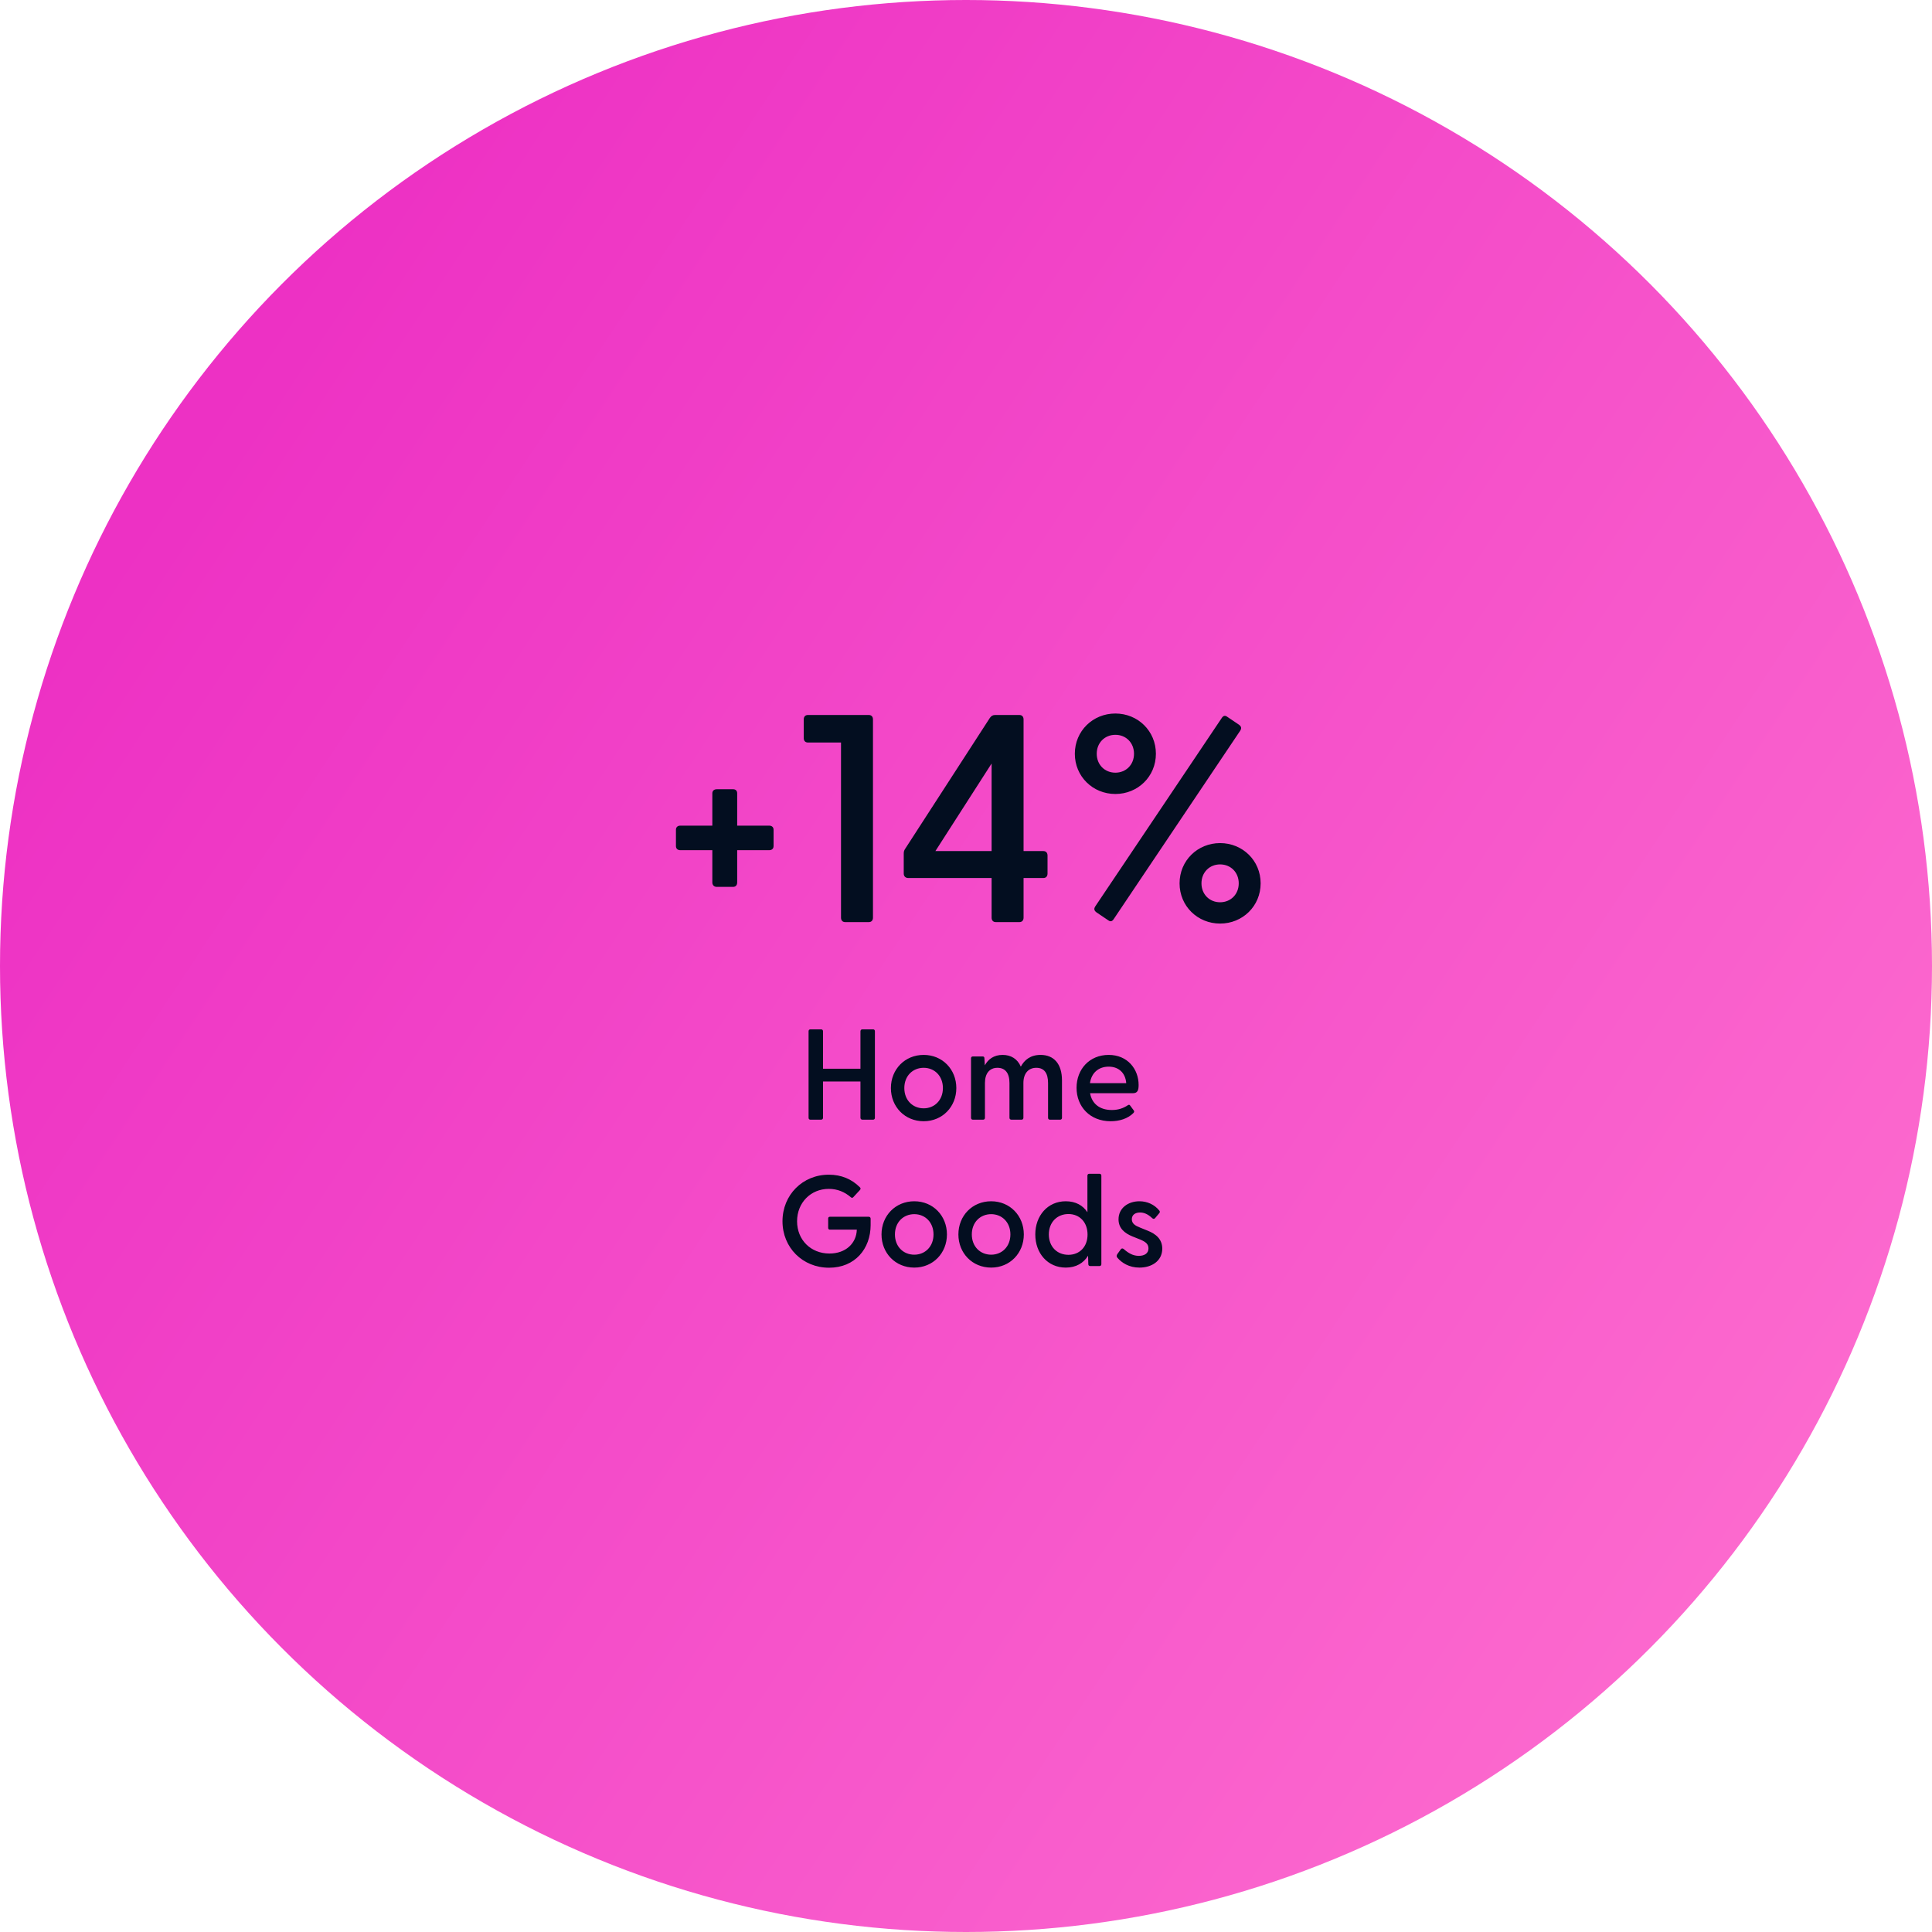 <svg width="264" height="264" viewBox="0 0 264 264" fill="none" xmlns="http://www.w3.org/2000/svg">
<circle cx="132" cy="132" r="132" fill="url(#paint0_linear_1335_2590)"/>
<path d="M100.167 121.189C100.531 121.189 100.733 120.947 100.733 120.583V116.176H105.099C105.463 116.176 105.706 115.974 105.706 115.61V113.387C105.706 113.023 105.463 112.821 105.099 112.821H100.733V108.414C100.733 108.05 100.531 107.848 100.167 107.848H97.944C97.58 107.848 97.337 108.05 97.337 108.414V112.821H92.971C92.607 112.821 92.365 113.023 92.365 113.387V115.61C92.365 115.974 92.607 116.176 92.971 116.176H97.337V120.583C97.337 120.947 97.58 121.189 97.944 121.189H100.167ZM118.722 126C119.085 126 119.288 125.757 119.288 125.394V98.307C119.288 97.943 119.085 97.701 118.722 97.701H110.394C110.03 97.701 109.828 97.943 109.828 98.307V100.854C109.828 101.218 110.03 101.461 110.394 101.461H114.921V125.394C114.921 125.757 115.124 126 115.487 126H118.722ZM139.3 126C139.663 126 139.866 125.757 139.866 125.394V119.976H142.574C142.938 119.976 143.14 119.734 143.14 119.37V116.904C143.14 116.54 142.938 116.297 142.574 116.297H139.866V98.307C139.866 97.943 139.663 97.701 139.3 97.701H135.984C135.661 97.701 135.459 97.822 135.257 98.105L123.695 115.974C123.533 116.217 123.492 116.378 123.492 116.661V119.37C123.492 119.734 123.735 119.976 124.099 119.976H135.499V125.394C135.499 125.757 135.701 126 136.065 126H139.3ZM135.499 104.331V116.297H127.818L135.499 104.331ZM152.411 108.495C155.483 108.495 157.949 106.11 157.949 102.997C157.949 99.884 155.483 97.499 152.411 97.499C149.338 97.499 146.872 99.884 146.872 102.997C146.872 106.11 149.338 108.495 152.411 108.495ZM151.44 125.757C151.764 126 152.006 125.879 152.208 125.555L169.471 99.844C169.673 99.52 169.633 99.278 169.309 99.035L167.692 97.943C167.369 97.701 167.126 97.822 166.924 98.145L149.662 123.857C149.459 124.181 149.5 124.423 149.823 124.666L151.44 125.757ZM152.411 105.584C150.955 105.584 149.864 104.493 149.864 102.997C149.864 101.501 150.955 100.409 152.411 100.409C153.866 100.409 154.958 101.501 154.958 102.997C154.958 104.493 153.866 105.584 152.411 105.584ZM166.722 126.202C169.794 126.202 172.261 123.817 172.261 120.704C172.261 117.591 169.794 115.206 166.722 115.206C163.649 115.206 161.183 117.591 161.183 120.704C161.183 123.817 163.649 126.202 166.722 126.202ZM166.722 123.291C165.267 123.291 164.175 122.2 164.175 120.704C164.175 119.208 165.267 118.117 166.722 118.117C168.177 118.117 169.269 119.208 169.269 120.704C169.269 122.2 168.177 123.291 166.722 123.291Z" fill="#030E20"/>
<path d="M112.199 153C112.357 153 112.463 152.894 112.463 152.735V147.781H117.577V152.735C117.577 152.894 117.683 153 117.841 153H119.305C119.464 153 119.552 152.894 119.552 152.735V140.921C119.552 140.762 119.464 140.657 119.305 140.657H117.841C117.683 140.657 117.577 140.762 117.577 140.921V146.035H112.463V140.921C112.463 140.762 112.357 140.657 112.199 140.657H110.735C110.576 140.657 110.488 140.762 110.488 140.921V152.735C110.488 152.894 110.576 153 110.735 153H112.199ZM126.217 153.212C128.773 153.212 130.678 151.237 130.678 148.68C130.678 146.123 128.773 144.148 126.217 144.148C123.642 144.148 121.738 146.123 121.738 148.68C121.738 151.237 123.642 153.212 126.217 153.212ZM126.217 151.448C124.718 151.448 123.572 150.337 123.572 148.68C123.572 147.022 124.718 145.911 126.217 145.911C127.698 145.911 128.844 147.022 128.844 148.68C128.844 150.337 127.698 151.448 126.217 151.448ZM134.342 153C134.501 153 134.589 152.894 134.589 152.735V147.992C134.589 146.67 135.224 145.911 136.3 145.911C137.375 145.911 137.94 146.652 137.94 147.992V152.735C137.94 152.894 138.028 153 138.204 153H139.597C139.756 153 139.844 152.894 139.844 152.735V147.992C139.844 146.67 140.532 145.911 141.607 145.911C142.701 145.911 143.212 146.652 143.212 147.992V152.735C143.212 152.894 143.3 153 143.459 153H144.87C145.028 153 145.116 152.894 145.116 152.735V147.639C145.116 145.365 144.006 144.148 142.189 144.148C140.796 144.148 139.968 144.853 139.491 145.753C139.033 144.695 138.151 144.148 137.005 144.148C135.788 144.148 135.013 144.765 134.572 145.576L134.519 144.642C134.519 144.43 134.431 144.36 134.272 144.36H132.932C132.773 144.36 132.685 144.465 132.685 144.624V152.735C132.685 152.894 132.773 153 132.932 153H134.342ZM151.762 153.212C152.979 153.212 154.09 152.859 154.848 152.118C154.989 151.977 155.024 151.871 154.919 151.73L154.425 151.06C154.354 150.955 154.249 150.937 154.143 151.007C153.455 151.466 152.767 151.677 151.921 151.677C150.211 151.677 149.188 150.761 148.959 149.385H154.778C155.43 149.385 155.589 149.015 155.589 148.257C155.589 146.105 154.09 144.148 151.498 144.148C148.87 144.148 147.107 146.105 147.107 148.645C147.107 151.219 148.941 153.212 151.762 153.212ZM148.941 148.01C149.135 146.581 150.14 145.753 151.498 145.753C152.856 145.753 153.79 146.599 153.896 148.01H148.941ZM113.29 173.229C116.816 173.229 118.968 170.655 118.968 167.393V166.529C118.968 166.37 118.862 166.264 118.703 166.264H113.413C113.254 166.264 113.166 166.352 113.166 166.511V167.781C113.166 167.939 113.254 168.027 113.413 168.027H117.081C117.028 169.879 115.582 171.29 113.343 171.29C110.786 171.29 108.917 169.42 108.917 166.881C108.917 164.342 110.786 162.455 113.254 162.455C114.436 162.455 115.423 162.878 116.27 163.601C116.376 163.707 116.499 163.707 116.605 163.584L117.504 162.614C117.627 162.473 117.627 162.349 117.486 162.226C116.393 161.133 114.982 160.516 113.254 160.516C109.675 160.516 106.924 163.284 106.924 166.881C106.924 170.478 109.675 173.229 113.29 173.229ZM124.934 173.212C127.491 173.212 129.395 171.237 129.395 168.68C129.395 166.123 127.491 164.148 124.934 164.148C122.359 164.148 120.455 166.123 120.455 168.68C120.455 171.237 122.359 173.212 124.934 173.212ZM124.934 171.448C123.435 171.448 122.289 170.337 122.289 168.68C122.289 167.022 123.435 165.911 124.934 165.911C126.415 165.911 127.561 167.022 127.561 168.68C127.561 170.337 126.415 171.448 124.934 171.448ZM135.44 173.212C137.997 173.212 139.901 171.237 139.901 168.68C139.901 166.123 137.997 164.148 135.44 164.148C132.866 164.148 130.961 166.123 130.961 168.68C130.961 171.237 132.866 173.212 135.44 173.212ZM135.44 171.448C133.941 171.448 132.795 170.337 132.795 168.68C132.795 167.022 133.941 165.911 135.44 165.911C136.921 165.911 138.067 167.022 138.067 168.68C138.067 170.337 136.921 171.448 135.44 171.448ZM145.629 173.212C147.04 173.212 148.062 172.594 148.68 171.589L148.715 172.735C148.715 172.894 148.803 173 148.962 173H150.249C150.408 173 150.496 172.894 150.496 172.735V160.657C150.496 160.498 150.408 160.392 150.249 160.392H148.838C148.68 160.392 148.591 160.498 148.591 160.657V165.647C147.974 164.712 146.987 164.148 145.629 164.148C143.16 164.148 141.468 166.123 141.468 168.68C141.468 171.254 143.16 173.212 145.629 173.212ZM145.999 171.466C144.448 171.466 143.319 170.355 143.319 168.68C143.319 167.022 144.448 165.894 145.999 165.894C147.533 165.894 148.609 167.022 148.609 168.697C148.609 170.355 147.533 171.466 145.999 171.466ZM155.699 173.212C157.357 173.212 158.803 172.33 158.82 170.637C158.82 169.315 157.939 168.609 156.828 168.168L155.787 167.745C155.117 167.481 154.659 167.199 154.659 166.599C154.659 166.017 155.117 165.682 155.787 165.682C156.352 165.682 156.881 165.929 157.427 166.44C157.586 166.581 157.71 166.599 157.851 166.44L158.397 165.788C158.503 165.682 158.521 165.541 158.415 165.418C157.745 164.589 156.757 164.148 155.699 164.148C154.165 164.148 152.843 165.065 152.843 166.617C152.843 167.833 153.671 168.521 154.765 168.962L155.823 169.385C156.528 169.685 156.934 169.985 156.934 170.584C156.934 171.272 156.387 171.607 155.611 171.607C154.818 171.607 154.2 171.237 153.566 170.69C153.425 170.567 153.266 170.549 153.142 170.725L152.684 171.36C152.561 171.536 152.561 171.713 152.666 171.836C153.266 172.559 154.289 173.212 155.699 173.212Z" fill="#030E20"/>
<defs>
<linearGradient id="paint0_linear_1335_2590" x1="6.821" y1="89.815" x2="268.955" y2="264" gradientUnits="userSpaceOnUse">
<stop stop-color="#ED31C4"/>
<stop offset="1" stop-color="#FF75D0"/>
</linearGradient>
</defs>
</svg>

